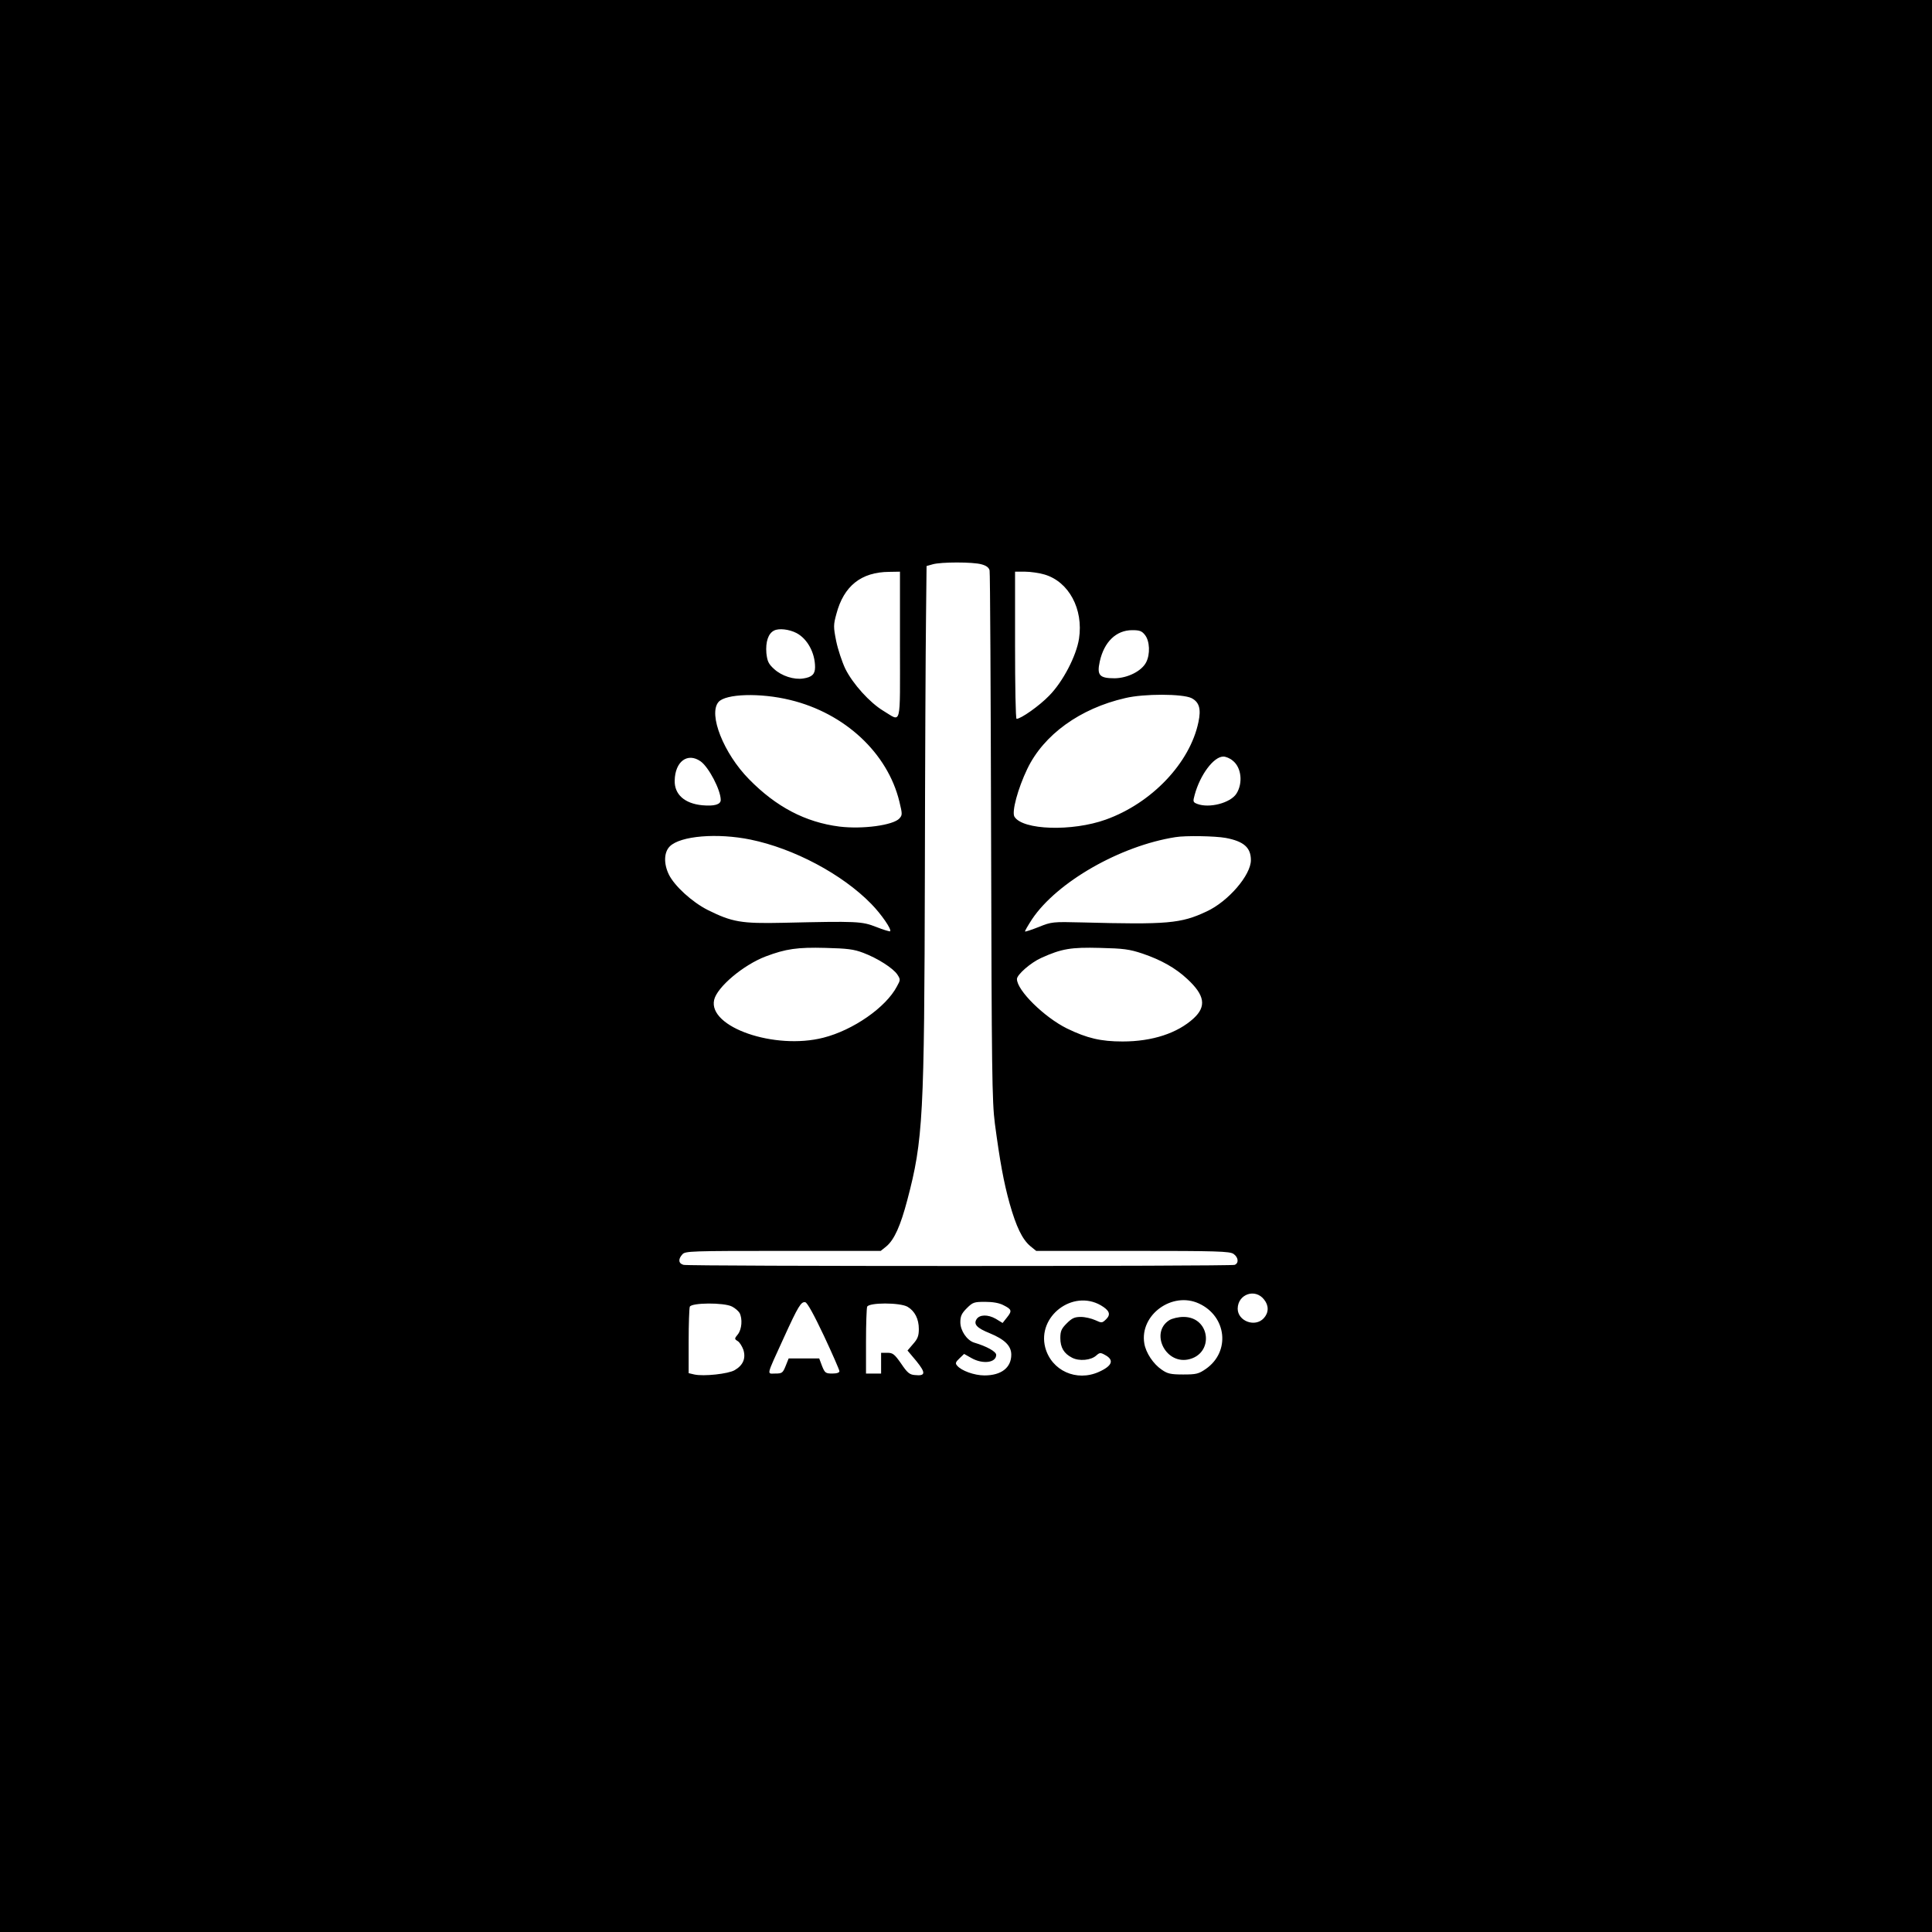 <?xml version="1.0" standalone="no"?>
<!DOCTYPE svg PUBLIC "-//W3C//DTD SVG 20010904//EN"
 "http://www.w3.org/TR/2001/REC-SVG-20010904/DTD/svg10.dtd">
<svg version="1.0" xmlns="http://www.w3.org/2000/svg"
 width="1024pt" height="1024pt" viewBox="0 0 1024 1024"
 preserveAspectRatio="xMidYMid meet">
<g transform="translate(0,1024) scale(0.1,-0.1)"
fill="#000000" stroke="none">
<path d="M0 5120 l0 -5120 5120 0 5120 0 0 5120 0 5120 -5120 0 -5120 0 0
-5120z m5202 2129 c26 -7 39 -17 43 -32 3 -12 6 -647 8 -1412 3 -1241 5 -1404
20 -1520 27 -203 47 -311 78 -423 35 -124 67 -190 109 -226 l32 -26 512 0
c447 0 514 -2 534 -16 26 -18 29 -49 6 -58 -21 -8 -2892 -8 -2921 0 -27 7 -30
30 -6 56 15 17 45 18 534 18 l517 0 31 25 c41 35 74 108 110 245 84 318 90
442 93 1734 1 589 4 1196 6 1348 l3 278 32 9 c44 13 214 13 259 0z m-432 -430
c0 -444 10 -405 -89 -346 -71 43 -161 142 -201 223 -17 36 -39 102 -48 146
-15 75 -15 86 1 144 39 148 131 222 280 223 l57 1 0 -391z m766 376 c129 -38
207 -183 183 -340 -14 -91 -85 -228 -158 -302 -52 -54 -150 -123 -173 -123 -5
0 -8 176 -8 390 l0 390 53 0 c29 0 76 -7 103 -15z m-1315 -310 c58 -30 99
-105 99 -181 0 -37 -16 -53 -62 -60 -49 -8 -115 13 -155 50 -30 27 -36 41 -41
84 -5 60 10 105 41 120 25 13 79 7 118 -13z m1848 -11 c25 -32 28 -101 6 -144
-24 -47 -98 -84 -167 -85 -81 0 -95 16 -79 89 23 104 87 166 172 166 39 0 51
-4 68 -26z m-1881 -344 c290 -70 517 -282 579 -539 16 -66 16 -71 0 -89 -33
-36 -195 -58 -318 -43 -180 23 -335 104 -479 251 -134 136 -217 344 -162 409
37 44 221 50 380 11z m2127 10 c41 -21 52 -57 37 -127 -45 -217 -248 -430
-491 -517 -178 -64 -440 -56 -484 15 -16 25 18 150 68 254 87 181 279 320 519
375 100 24 303 23 351 0z m-2602 -335 c43 -30 107 -152 107 -205 0 -24 -34
-34 -98 -28 -94 9 -148 58 -146 131 2 101 68 150 137 102z m2820 4 c47 -36 56
-120 20 -176 -32 -49 -143 -78 -207 -54 -23 9 -24 12 -14 48 29 107 101 203
152 203 13 0 35 -9 49 -21z m-2555 -419 c229 -47 486 -183 640 -341 52 -53
109 -135 100 -145 -3 -2 -36 8 -74 23 -77 30 -99 31 -494 22 -222 -5 -270 4
-399 68 -83 42 -176 127 -206 188 -28 58 -26 118 5 149 56 56 252 72 428 36z
m2518 9 c96 -18 134 -51 134 -118 0 -79 -120 -219 -235 -272 -136 -64 -207
-70 -660 -58 -156 4 -162 3 -229 -24 -38 -15 -71 -26 -73 -24 -2 2 15 31 37
65 132 197 467 389 760 435 54 9 210 6 266 -4z m-1921 -609 c77 -29 159 -82
181 -115 17 -26 17 -29 -2 -63 -58 -111 -232 -232 -390 -272 -258 -66 -611 56
-579 200 15 68 155 186 274 231 106 40 168 49 316 45 116 -3 150 -7 200 -26z
m1480 -4 c100 -34 176 -77 238 -135 93 -86 102 -145 34 -208 -86 -79 -219
-123 -377 -123 -115 0 -188 17 -295 69 -121 60 -265 202 -265 262 0 23 73 87
129 112 108 49 158 57 311 53 125 -3 156 -7 225 -30z m645 -1834 c26 -32 25
-70 -2 -99 -46 -50 -138 -15 -138 51 1 77 93 109 140 48z m-866 -30 c46 -27
55 -48 29 -74 -22 -21 -23 -21 -58 -5 -20 9 -54 17 -76 17 -33 0 -47 -6 -75
-34 -28 -28 -34 -41 -34 -78 0 -50 19 -82 62 -104 38 -20 101 -14 129 12 17
15 22 16 45 3 51 -27 40 -58 -31 -90 -119 -54 -252 6 -285 129 -43 165 145
309 294 224z m521 9 c147 -68 167 -255 37 -346 -39 -27 -51 -30 -121 -30 -66
0 -83 4 -113 25 -45 30 -85 90 -93 140 -25 151 148 277 290 211z m-1988 -171
c45 -96 82 -181 82 -187 1 -8 -13 -13 -37 -13 -36 0 -40 3 -55 40 l-15 40 -81
0 -81 0 -16 -40 c-15 -37 -19 -40 -55 -40 -45 0 -50 -19 45 189 77 169 92 193
114 189 11 -2 46 -66 99 -178z m952 162 c44 -22 46 -30 18 -65 l-23 -29 -36
22 c-42 24 -86 23 -102 -2 -17 -27 2 -47 69 -74 80 -33 115 -67 115 -114 0
-69 -53 -110 -142 -110 -54 0 -123 25 -145 52 -11 12 -8 19 12 38 l25 24 39
-22 c60 -34 131 -25 131 17 0 17 -49 45 -117 65 -38 12 -73 63 -73 108 0 32 7
47 34 74 32 32 39 34 98 34 40 0 75 -6 97 -18z m-1439 -7 c16 -8 34 -24 40
-34 16 -31 12 -86 -9 -113 -19 -23 -19 -25 -1 -36 10 -6 23 -27 30 -46 14 -45
-1 -82 -46 -108 -34 -20 -165 -34 -214 -23 l-30 7 0 168 c0 93 3 175 6 184 9
22 182 23 224 1z m930 -1 c39 -23 60 -65 60 -118 0 -36 -6 -52 -30 -79 l-30
-35 47 -56 c51 -63 49 -80 -8 -74 -28 2 -40 12 -73 61 -35 50 -44 57 -73 57
l-33 0 0 -55 0 -55 -40 0 -40 0 0 169 c0 93 3 176 6 185 9 23 174 23 214 0z"/>
<path d="M6198 3243 c-102 -64 -24 -231 97 -209 142 27 122 227 -23 226 -26 0
-59 -8 -74 -17z"/>
</g>
</svg>
